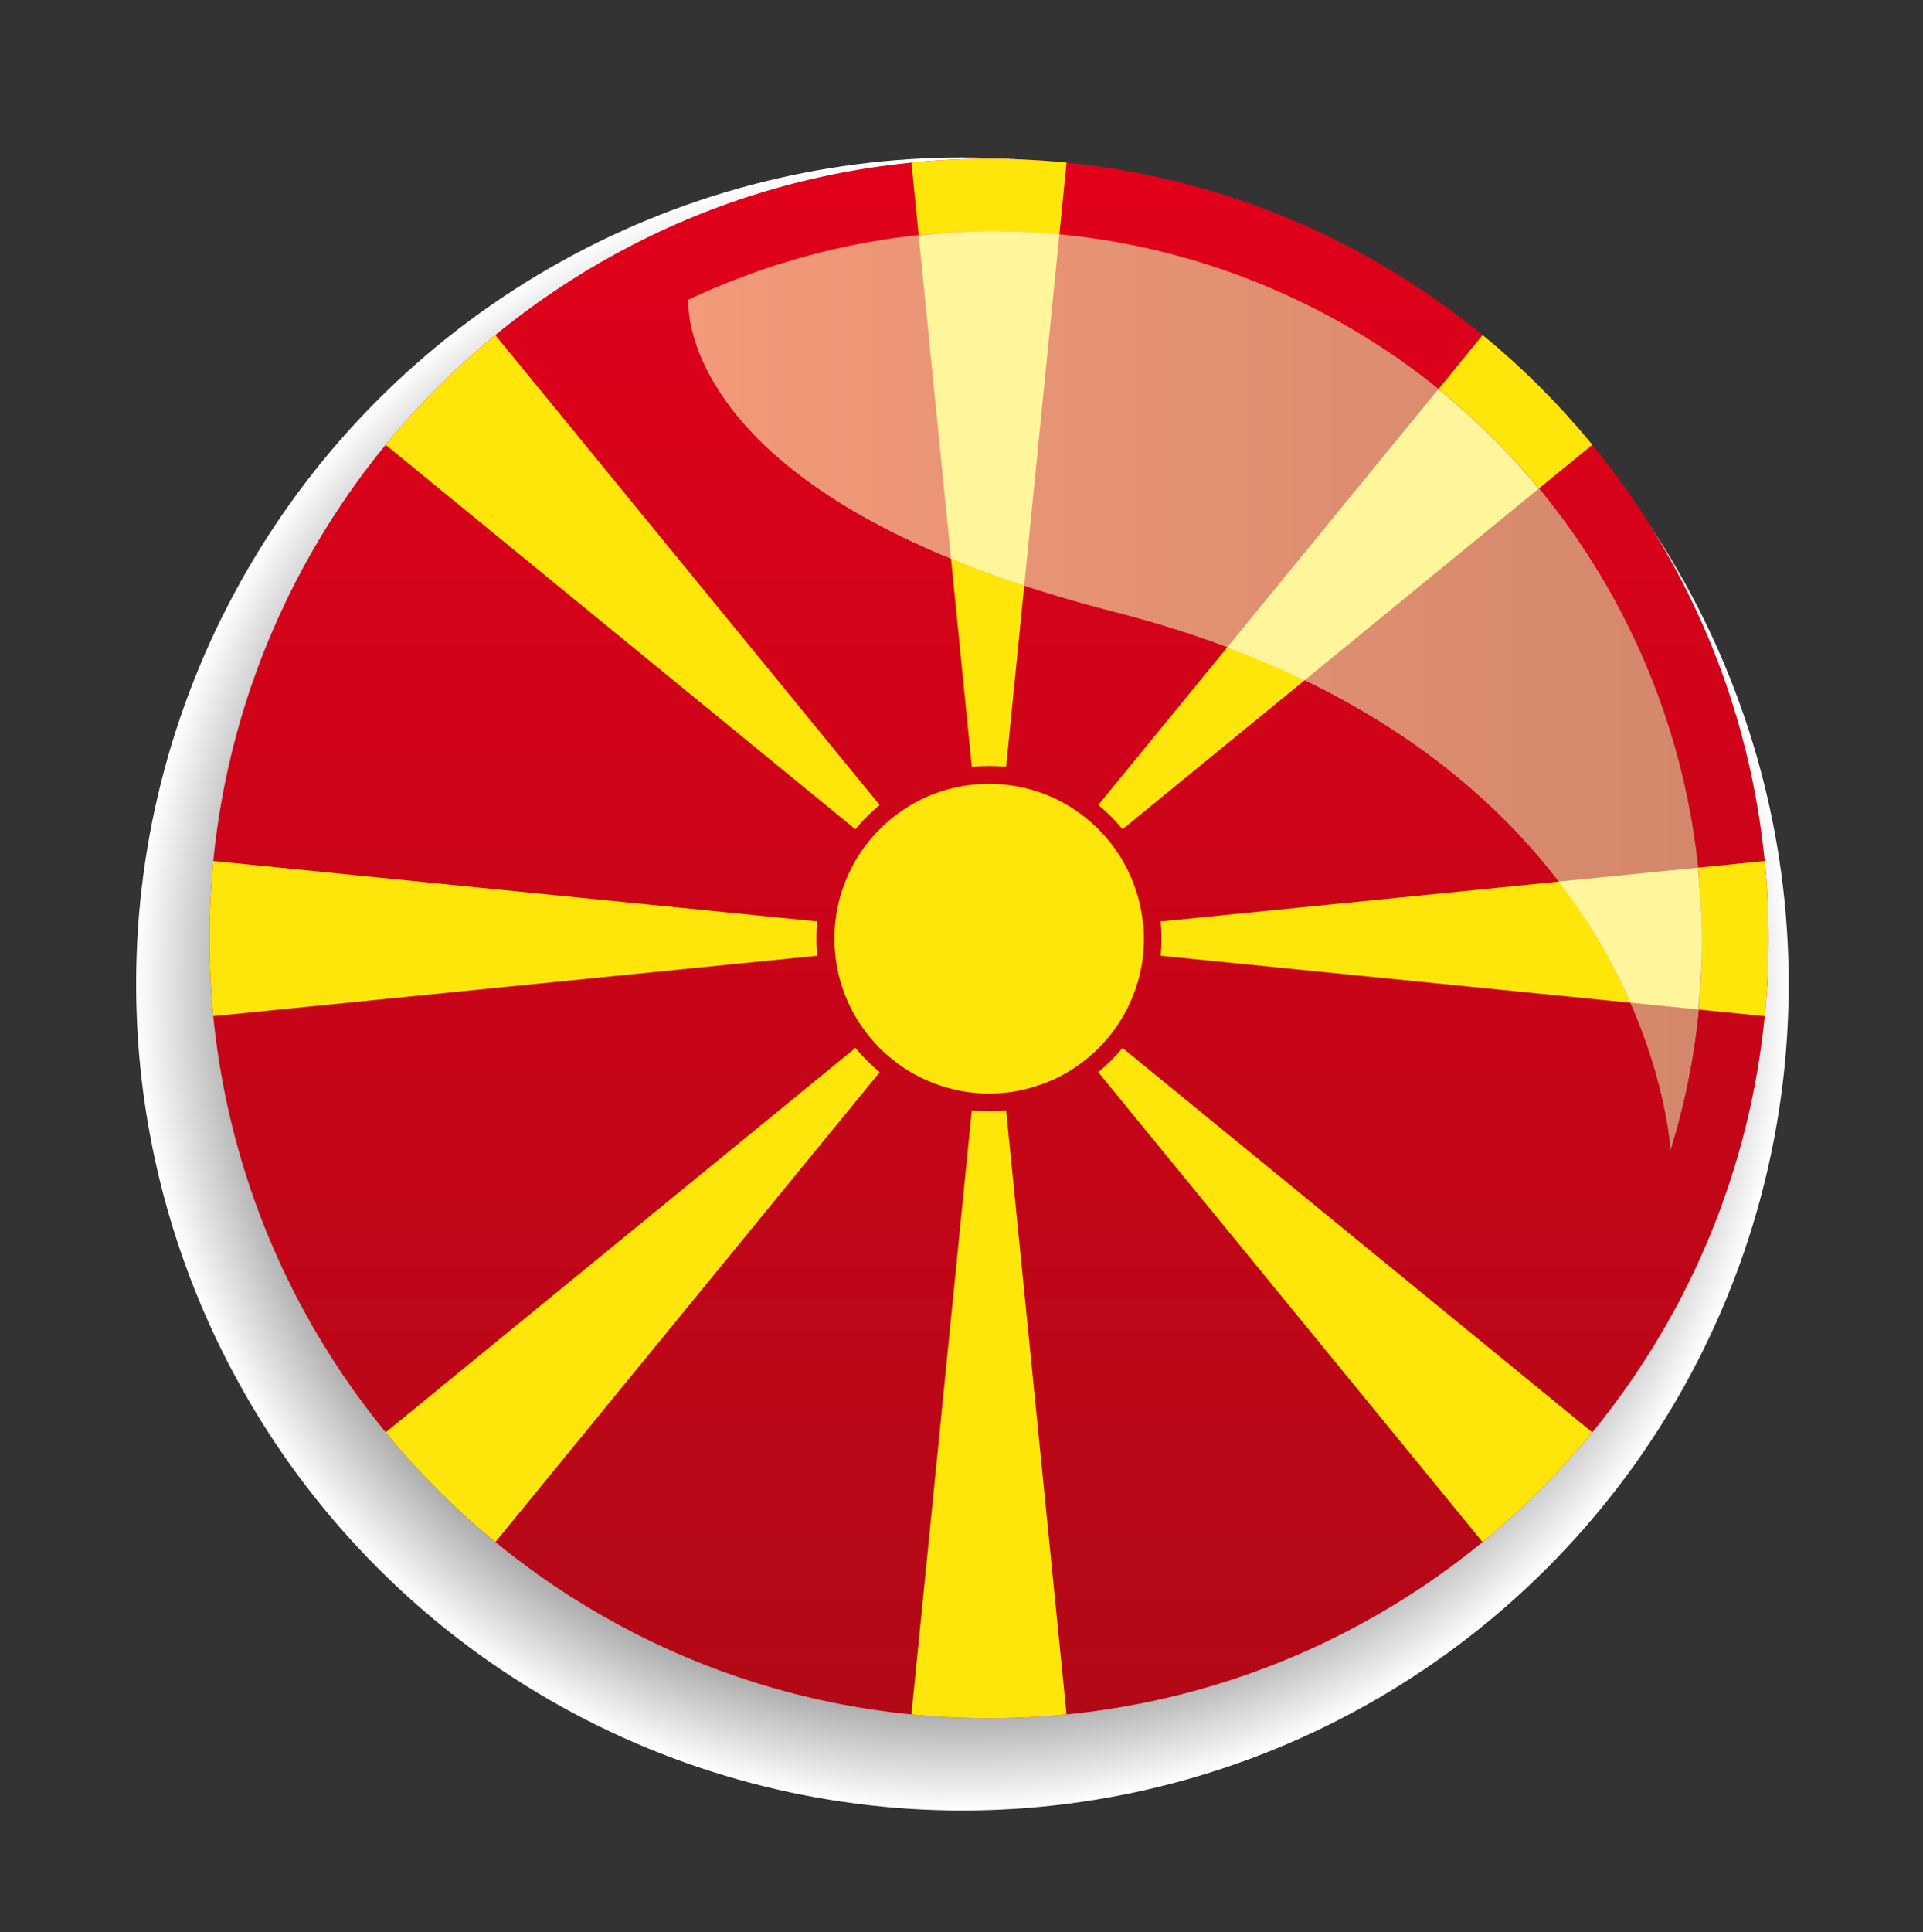<?xml version="1.0" encoding="utf-8"?>
<!-- Generator: Adobe Illustrator 15.1.0, SVG Export Plug-In . SVG Version: 6.00 Build 0)  -->
<!DOCTYPE svg PUBLIC "-//W3C//DTD SVG 1.1//EN" "http://www.w3.org/Graphics/SVG/1.1/DTD/svg11.dtd">
<svg version="1.1" id="Ebene_2" xmlns="http://www.w3.org/2000/svg" xmlns:xlink="http://www.w3.org/1999/xlink" x="0px" y="0px"
	 width="69.928px" height="70.239px" viewBox="0 0 69.928 70.239" enable-background="new 0 0 69.928 70.239" xml:space="preserve">
<rect x="0" y="0" width="69.928" height="70.239" fill="#333333" stroke="none"/>
<radialGradient id="SVGID_1_" cx="35.137" cy="35.9" r="29.895" gradientTransform="matrix(1.005 0 0 1.005 -0.319 -0.311)" gradientUnits="userSpaceOnUse">
	<stop  offset="0.587" style="stop-color:#000000"/>
	<stop  offset="0.63" style="stop-color:#121212"/>
	<stop  offset="0.715" style="stop-color:#414141"/>
	<stop  offset="0.835" style="stop-color:#8D8D8D"/>
	<stop  offset="0.984" style="stop-color:#F4F4F4"/>
	<stop  offset="1" style="stop-color:#FFFFFF"/>
</radialGradient>
<circle fill="url(#SVGID_1_)" cx="34.997" cy="35.772" r="30.047"/>
<linearGradient id="SVGID_2_" gradientUnits="userSpaceOnUse" x1="6.852" y1="34.12" x2="78.215" y2="34.12" gradientTransform="matrix(-4.371139e-08 1 -1 -4.371139e-08 70.082 -1.845)">
	<stop  offset="0" style="stop-color:#E2001A"/>
	<stop  offset="1" style="stop-color:#A60B16"/>
</linearGradient>
<path fill="url(#SVGID_2_)" d="M64.31,34.122c0-0.012,0-0.025,0-0.035C64.29,18.448,51.608,5.773,35.962,5.773
	c-15.646,0-28.325,12.675-28.345,28.313c0,0.01,0,0.023,0,0.035c0,15.65,12.688,28.344,28.346,28.344
	C51.622,62.465,64.31,49.772,64.31,34.122z"/>
<g>
	<defs>
		<path id="SVGID_3_" d="M64.31,34.122c0-0.012,0-0.025,0-0.035C64.29,18.448,51.608,5.773,35.962,5.773
			c-15.646,0-28.325,12.675-28.345,28.313c0,0.01,0,0.023,0,0.035c0,15.65,12.688,28.344,28.346,28.344
			C51.622,62.465,64.31,49.772,64.31,34.122z"/>
	</defs>
	<clipPath id="SVGID_4_">
		<use xlink:href="#SVGID_3_"  overflow="visible"/>
	</clipPath>
	<path clip-path="url(#SVGID_4_)" fill="#FFE60A" d="M41.549,33.454c-0.001-0.009-0.002-0.019-0.004-0.027
		c-0.004-0.033-0.008-0.065-0.013-0.098c-0.002-0.012-0.003-0.024-0.005-0.036c-0.005-0.031-0.01-0.062-0.015-0.094
		c-0.002-0.013-0.005-0.025-0.007-0.039c-0.005-0.03-0.011-0.062-0.017-0.092c-0.002-0.013-0.005-0.025-0.007-0.038
		c-0.007-0.031-0.013-0.062-0.02-0.093c-0.003-0.012-0.005-0.024-0.008-0.036c-0.007-0.031-0.014-0.062-0.021-0.094
		c-0.003-0.011-0.006-0.021-0.008-0.032c-0.008-0.033-0.017-0.065-0.025-0.098c-0.002-0.008-0.004-0.017-0.006-0.024
		c-0.01-0.035-0.02-0.069-0.029-0.104c-0.001-0.005-0.002-0.009-0.004-0.013c-0.095-0.323-0.218-0.636-0.366-0.932
		c-0.195-0.391-0.435-0.754-0.712-1.086c-0.276-0.332-0.59-0.631-0.936-0.891c0,0-0.001-0.001-0.002-0.001
		c-0.03-0.023-0.062-0.046-0.093-0.069c-0.004-0.003-0.009-0.006-0.013-0.01c-0.029-0.021-0.058-0.041-0.088-0.062
		c-0.007-0.005-0.014-0.01-0.021-0.015c-0.028-0.019-0.056-0.037-0.083-0.056c-0.009-0.006-0.018-0.012-0.027-0.018
		c-0.027-0.017-0.054-0.034-0.081-0.051c-0.011-0.007-0.021-0.014-0.032-0.02c-0.026-0.016-0.052-0.032-0.078-0.047
		c-0.012-0.007-0.024-0.014-0.036-0.021c-0.025-0.015-0.051-0.029-0.077-0.043c-0.013-0.008-0.026-0.015-0.04-0.022
		c-0.025-0.014-0.05-0.027-0.075-0.041c-0.015-0.008-0.029-0.015-0.043-0.023c-0.025-0.013-0.049-0.025-0.074-0.038
		c-0.015-0.007-0.03-0.015-0.045-0.022c-0.024-0.012-0.049-0.024-0.073-0.036c-0.016-0.007-0.032-0.015-0.048-0.022
		c-0.024-0.011-0.048-0.022-0.072-0.033c-0.017-0.007-0.034-0.015-0.051-0.022c-0.024-0.01-0.047-0.021-0.071-0.03
		c-0.018-0.007-0.036-0.015-0.053-0.022c-0.023-0.009-0.047-0.019-0.071-0.028c-0.019-0.007-0.037-0.014-0.055-0.021
		c-0.023-0.009-0.047-0.018-0.07-0.026c-0.019-0.007-0.039-0.013-0.058-0.02c-0.023-0.008-0.046-0.016-0.069-0.024
		c-0.02-0.007-0.04-0.013-0.06-0.02c-0.023-0.007-0.046-0.015-0.069-0.022c-0.02-0.006-0.041-0.012-0.061-0.018
		c-0.023-0.007-0.046-0.014-0.069-0.02c-0.021-0.006-0.042-0.011-0.063-0.017c-0.022-0.006-0.045-0.012-0.068-0.018
		c-0.022-0.005-0.044-0.011-0.066-0.016s-0.044-0.011-0.067-0.016c-0.022-0.005-0.045-0.01-0.068-0.015
		c-0.022-0.005-0.043-0.01-0.065-0.014c-0.024-0.005-0.048-0.009-0.072-0.014c-0.021-0.004-0.042-0.008-0.063-0.012
		c-0.026-0.004-0.053-0.009-0.08-0.013c-0.019-0.003-0.038-0.006-0.057-0.009c-0.279-0.042-0.564-0.064-0.854-0.064
		c-0.29,0-0.576,0.022-0.854,0.064c-0.019,0.003-0.038,0.006-0.057,0.009c-0.027,0.004-0.053,0.009-0.08,0.013
		c-0.021,0.004-0.042,0.008-0.063,0.012c-0.024,0.004-0.048,0.009-0.072,0.014c-0.022,0.004-0.044,0.009-0.066,0.014
		c-0.022,0.005-0.045,0.01-0.068,0.015c-0.022,0.005-0.044,0.011-0.066,0.016s-0.044,0.011-0.066,0.016
		c-0.023,0.006-0.045,0.012-0.068,0.018c-0.021,0.006-0.042,0.011-0.063,0.017c-0.023,0.006-0.046,0.013-0.069,0.02
		c-0.021,0.006-0.041,0.012-0.061,0.018c-0.023,0.007-0.046,0.015-0.07,0.022c-0.02,0.006-0.039,0.013-0.059,0.02
		c-0.023,0.008-0.046,0.016-0.07,0.024c-0.019,0.007-0.038,0.013-0.057,0.02c-0.023,0.009-0.047,0.018-0.07,0.026
		c-0.019,0.007-0.037,0.014-0.055,0.021c-0.024,0.009-0.047,0.019-0.071,0.028c-0.018,0.007-0.035,0.015-0.052,0.021
		c-0.024,0.01-0.048,0.021-0.072,0.031c-0.017,0.007-0.034,0.015-0.05,0.022c-0.024,0.011-0.048,0.022-0.073,0.033
		c-0.016,0.007-0.032,0.015-0.048,0.022c-0.024,0.012-0.049,0.023-0.073,0.036c-0.015,0.007-0.03,0.015-0.045,0.022
		c-0.025,0.013-0.05,0.025-0.074,0.038c-0.014,0.007-0.028,0.015-0.042,0.022c-0.025,0.013-0.051,0.027-0.076,0.041
		c-0.013,0.007-0.026,0.015-0.039,0.022c-0.026,0.015-0.052,0.029-0.077,0.044c-0.012,0.007-0.024,0.014-0.036,0.021
		c-0.026,0.016-0.053,0.032-0.079,0.048c-0.01,0.006-0.021,0.013-0.031,0.02c-0.027,0.017-0.054,0.034-0.082,0.052
		c-0.009,0.005-0.018,0.011-0.026,0.017c-0.028,0.019-0.056,0.038-0.084,0.057c-0.007,0.004-0.013,0.009-0.02,0.014
		c-0.03,0.021-0.06,0.042-0.089,0.062c-0.004,0.003-0.008,0.006-0.012,0.009c-0.032,0.023-0.063,0.046-0.095,0.07c0,0,0,0,0,0
		c-0.346,0.261-0.66,0.56-0.937,0.892s-0.516,0.695-0.711,1.086c-0.148,0.296-0.271,0.608-0.366,0.931
		c-0.001,0.005-0.003,0.009-0.004,0.014c-0.01,0.034-0.02,0.068-0.029,0.104c-0.002,0.008-0.005,0.017-0.007,0.024
		c-0.009,0.032-0.017,0.064-0.025,0.098c-0.002,0.011-0.005,0.021-0.008,0.032c-0.007,0.031-0.015,0.062-0.021,0.094
		c-0.003,0.012-0.005,0.024-0.008,0.036c-0.007,0.03-0.013,0.062-0.019,0.093c-0.002,0.013-0.005,0.025-0.007,0.038
		c-0.006,0.03-0.012,0.062-0.017,0.092c-0.002,0.014-0.004,0.026-0.006,0.039c-0.005,0.031-0.01,0.062-0.015,0.094
		c-0.002,0.012-0.003,0.024-0.005,0.036c-0.005,0.032-0.009,0.064-0.013,0.098c-0.001,0.009-0.002,0.019-0.003,0.027
		c-0.004,0.036-0.008,0.071-0.012,0.107c-0.018,0.184-0.028,0.371-0.028,0.56s0.01,0.376,0.028,0.56
		c0.003,0.036,0.008,0.072,0.012,0.108c0.001,0.009,0.002,0.018,0.003,0.026c0.004,0.033,0.008,0.065,0.013,0.099
		c0.001,0.012,0.003,0.023,0.005,0.035c0.004,0.031,0.01,0.062,0.015,0.094c0.002,0.013,0.004,0.025,0.006,0.039
		c0.005,0.03,0.011,0.062,0.017,0.092c0.002,0.013,0.005,0.025,0.007,0.038c0.006,0.031,0.012,0.062,0.019,0.093
		c0.002,0.012,0.005,0.024,0.008,0.036c0.007,0.031,0.014,0.062,0.021,0.095c0.002,0.01,0.005,0.021,0.008,0.031
		c0.008,0.032,0.016,0.065,0.025,0.098c0.002,0.008,0.004,0.017,0.006,0.024c0.01,0.035,0.019,0.069,0.029,0.104
		c0.001,0.005,0.002,0.009,0.003,0.013c0.095,0.323,0.218,0.635,0.366,0.931c0.195,0.391,0.435,0.755,0.712,1.087
		c0.277,0.332,0.591,0.632,0.937,0.893h0c0.031,0.023,0.063,0.047,0.095,0.07c0.004,0.003,0.008,0.006,0.012,0.009
		c0.029,0.021,0.059,0.041,0.089,0.062c0.007,0.005,0.013,0.01,0.02,0.015c0.028,0.019,0.057,0.038,0.085,0.057
		c0.009,0.005,0.017,0.011,0.026,0.017c0.027,0.018,0.054,0.035,0.082,0.052c0.011,0.007,0.021,0.013,0.031,0.02
		c0.026,0.017,0.053,0.032,0.08,0.048c0.011,0.007,0.023,0.014,0.035,0.021c0.026,0.015,0.052,0.03,0.078,0.045
		c0.013,0.007,0.026,0.014,0.039,0.021c0.025,0.014,0.051,0.027,0.077,0.041c0.014,0.007,0.028,0.015,0.042,0.021
		c0.025,0.014,0.05,0.026,0.075,0.039c0.015,0.007,0.03,0.015,0.044,0.021c0.025,0.013,0.049,0.024,0.074,0.036
		c0.016,0.008,0.031,0.015,0.047,0.021c0.024,0.012,0.049,0.022,0.074,0.034c0.017,0.007,0.033,0.014,0.049,0.021
		c0.024,0.01,0.048,0.021,0.073,0.03c0.018,0.008,0.035,0.015,0.052,0.021c0.024,0.01,0.048,0.02,0.072,0.029
		c0.018,0.007,0.036,0.013,0.054,0.02c0.024,0.01,0.048,0.019,0.072,0.027c0.019,0.006,0.037,0.013,0.056,0.02
		c0.024,0.008,0.047,0.017,0.072,0.024c0.019,0.006,0.038,0.013,0.057,0.019c0.024,0.008,0.048,0.016,0.072,0.022
		c0.02,0.006,0.039,0.012,0.059,0.018c0.024,0.007,0.047,0.014,0.071,0.021c0.02,0.006,0.04,0.011,0.06,0.017
		c0.024,0.006,0.047,0.013,0.071,0.019c0.021,0.005,0.041,0.01,0.062,0.015c0.023,0.006,0.047,0.012,0.071,0.018
		c0.021,0.005,0.041,0.009,0.062,0.014c0.024,0.005,0.048,0.011,0.072,0.016c0.021,0.004,0.042,0.008,0.062,0.012
		c0.024,0.005,0.048,0.01,0.073,0.014c0.021,0.004,0.041,0.007,0.061,0.01c0.025,0.005,0.05,0.009,0.076,0.013
		c0.001,0,0.002,0,0.004,0.001c0.043,0.006,0.087,0.013,0.131,0.018c0.235,0.03,0.475,0.046,0.718,0.046
		c0.244,0,0.483-0.016,0.719-0.046c0.044-0.005,0.087-0.012,0.131-0.018c0.001-0.001,0.002-0.001,0.004-0.001
		c0.025-0.004,0.05-0.008,0.076-0.013c0.02-0.003,0.041-0.006,0.061-0.01c0.024-0.004,0.048-0.009,0.073-0.014
		c0.021-0.004,0.042-0.008,0.062-0.012c0.024-0.005,0.048-0.011,0.072-0.016c0.021-0.005,0.042-0.009,0.062-0.014
		c0.024-0.006,0.047-0.012,0.071-0.017c0.021-0.006,0.041-0.01,0.062-0.016c0.023-0.006,0.047-0.013,0.071-0.019
		c0.021-0.006,0.041-0.011,0.061-0.017c0.023-0.007,0.047-0.014,0.071-0.021c0.02-0.006,0.04-0.012,0.059-0.018
		c0.024-0.007,0.047-0.015,0.071-0.022c0.019-0.006,0.038-0.013,0.057-0.019c0.024-0.008,0.048-0.017,0.072-0.024
		c0.019-0.007,0.037-0.014,0.056-0.02c0.024-0.009,0.048-0.018,0.072-0.027c0.018-0.007,0.036-0.013,0.054-0.021
		c0.024-0.009,0.048-0.019,0.072-0.028c0.018-0.007,0.035-0.014,0.052-0.021c0.024-0.01,0.048-0.02,0.072-0.03
		c0.017-0.008,0.033-0.015,0.05-0.022c0.024-0.011,0.049-0.021,0.073-0.032c0.016-0.008,0.032-0.015,0.047-0.022
		c0.025-0.012,0.049-0.023,0.074-0.035c0.015-0.008,0.03-0.016,0.045-0.022c0.025-0.013,0.05-0.025,0.074-0.038
		c0.014-0.008,0.028-0.016,0.042-0.022c0.025-0.014,0.05-0.027,0.076-0.041c0.013-0.008,0.026-0.015,0.039-0.022
		c0.026-0.014,0.052-0.028,0.077-0.044c0.012-0.007,0.024-0.014,0.036-0.021c0.026-0.016,0.053-0.031,0.079-0.048
		c0.011-0.007,0.021-0.013,0.032-0.02c0.027-0.018,0.054-0.034,0.081-0.052c0.009-0.006,0.018-0.012,0.027-0.018
		c0.028-0.019,0.056-0.037,0.084-0.056c0.007-0.005,0.014-0.01,0.021-0.015c0.03-0.021,0.059-0.041,0.088-0.062
		c0.004-0.003,0.009-0.007,0.013-0.01c0.032-0.022,0.063-0.046,0.093-0.069c0.001,0,0.002-0.001,0.002-0.001
		c0.346-0.261,0.659-0.56,0.936-0.892c0.277-0.332,0.517-0.695,0.712-1.086c0.148-0.297,0.271-0.608,0.366-0.932
		c0.002-0.004,0.003-0.008,0.004-0.012c0.01-0.035,0.02-0.07,0.029-0.104c0.002-0.009,0.004-0.017,0.006-0.024
		c0.009-0.032,0.018-0.065,0.025-0.098c0.003-0.011,0.005-0.021,0.008-0.031c0.008-0.032,0.015-0.063,0.021-0.095
		c0.003-0.012,0.005-0.024,0.008-0.036c0.007-0.03,0.013-0.062,0.02-0.093c0.002-0.013,0.004-0.025,0.007-0.038
		c0.006-0.03,0.012-0.062,0.017-0.092c0.002-0.014,0.005-0.026,0.007-0.039c0.005-0.031,0.01-0.062,0.015-0.094
		c0.002-0.012,0.003-0.023,0.005-0.035c0.005-0.033,0.009-0.065,0.013-0.099c0.002-0.009,0.003-0.018,0.004-0.026
		c0.004-0.036,0.008-0.072,0.012-0.108c0.018-0.184,0.027-0.371,0.027-0.56s-0.01-0.376-0.027-0.56
		C41.557,33.525,41.553,33.49,41.549,33.454z"/>
	<path clip-path="url(#SVGID_4_)" fill="#FFE60A" d="M40.399,38.557c-0.148,0.148-0.304,0.288-0.464,0.42l18.3,22.366l4.951-4.948
		l-22.367-18.3C40.688,38.254,40.548,38.409,40.399,38.557z"/>
	<path clip-path="url(#SVGID_4_)" fill="#FFE60A" d="M31.525,29.684c0.148-0.149,0.303-0.288,0.462-0.42L13.688,6.897l-4.95,4.951
		l22.367,18.299C31.238,29.986,31.376,29.832,31.525,29.684z"/>
	<path clip-path="url(#SVGID_4_)" fill="#FFE60A" d="M35.963,40.395c-0.21,0-0.418-0.011-0.624-0.031L32.463,69.12l7,0.001
		l-2.876-28.756C36.381,40.384,36.173,40.395,35.963,40.395z"/>
	<path clip-path="url(#SVGID_4_)" fill="#FFE60A" d="M35.963,27.845c0.21,0,0.418,0.011,0.624,0.03l2.876-28.755l-7,0l2.876,28.755
		C35.545,27.856,35.753,27.845,35.963,27.845z"/>
	<path clip-path="url(#SVGID_4_)" fill="#FFE60A" d="M31.526,38.557c-0.148-0.148-0.288-0.303-0.419-0.463L8.74,56.394l4.95,4.95
		l18.3-22.367C31.829,38.845,31.675,38.706,31.526,38.557z"/>
	<path clip-path="url(#SVGID_4_)" fill="#FFE60A" d="M40.4,29.683c0.148,0.149,0.288,0.303,0.42,0.463l22.366-18.299l-4.95-4.95
		L39.938,29.264C40.098,29.396,40.252,29.535,40.4,29.683z"/>
	<path clip-path="url(#SVGID_4_)" fill="#FFE60A" d="M29.688,34.121c0-0.21,0.01-0.418,0.031-0.624L0.963,30.62v7l28.756-2.876
		C29.699,34.539,29.688,34.331,29.688,34.121z"/>
	<path clip-path="url(#SVGID_4_)" fill="#FFE60A" d="M42.238,34.121c0,0.21-0.011,0.418-0.03,0.624l28.755,2.876v-7l-28.755,2.876
		C42.228,33.703,42.238,33.911,42.238,34.121z"/>
</g>
<path fill="none" d="M7.617,34.122c0-15.655,12.688-28.349,28.346-28.349c15.66,0,28.348,12.694,28.348,28.349
	c0,15.65-12.688,28.344-28.348,28.344C20.306,62.465,7.617,49.772,7.617,34.122z"/>
<linearGradient id="SVGID_5_" gradientUnits="userSpaceOnUse" x1="-257.477" y1="-391.082" x2="-257.072" y2="-391.082" gradientTransform="matrix(-106.619 106.619 106.619 106.619 14309.151 69181.703)">
	<stop  offset="0" style="stop-color:#F29A7A"/>
	<stop  offset="1" style="stop-color:#D3876B"/>
</linearGradient>
<path fill="url(#SVGID_5_)" d="M61.893,34.086h-3.824c2.502,4.178,2.68,7.705,2.68,7.705C61.537,39.245,61.908,36.647,61.893,34.086
	z"/>
<linearGradient id="SVGID_6_" gradientUnits="userSpaceOnUse" x1="25.03" y1="25.096" x2="61.894" y2="25.096">
	<stop  offset="0" style="stop-color:#F29A7A"/>
	<stop  offset="1" style="stop-color:#D3876B"/>
</linearGradient>
<path fill="url(#SVGID_6_)" d="M46.199,10.471c-3.295-1.404-6.725-2.07-10.097-2.07c-2.428,0-4.828,0.347-7.131,1.009
	c-0.045,0.013-0.089,0.029-0.135,0.042c-0.403,0.118-0.805,0.243-1.201,0.38c-0.129,0.045-0.256,0.098-0.385,0.145
	c-0.311,0.113-0.622,0.225-0.928,0.351c-0.435,0.177-0.865,0.367-1.29,0.568c0,0,0,0.006-0.001,0.018
	c0,0.007-0.001,0.018-0.001,0.029c0,0.008,0,0.013-0.001,0.022c0,0.016,0,0.035,0,0.056c0,0.01,0,0.019,0,0.029
	c0,0.025,0.002,0.053,0.003,0.084c0,0.01,0.001,0.019,0.001,0.029c0.002,0.036,0.005,0.075,0.008,0.117
	c0.001,0.007,0.001,0.015,0.002,0.022c0.004,0.047,0.01,0.097,0.017,0.151c0,0.003,0.001,0.006,0.001,0.009
	c0.2,1.551,1.611,5.992,10.867,9.374c0,0,0,0,0.001,0l0,0c1.355,0.495,2.868,0.969,4.581,1.406
	c9.906,2.529,14.971,7.531,17.557,11.844c2.502,4.178,2.68,7.705,2.68,7.705c0.789-2.547,1.16-5.145,1.145-7.705
	C61.84,24.105,55.965,14.632,46.199,10.471z"/>
<path fill="#FFF59B" d="M47.435,24.734l8.519-6.97c-1.084-1.312-2.303-2.524-3.651-3.614l-7.679,9.386
	C45.619,23.911,46.558,24.311,47.435,24.734z"/>
<path fill="#FFF59B" d="M38.523,8.519c-0.808-0.077-1.616-0.117-2.42-0.117c-0.905,0-1.803,0.064-2.696,0.159l1.175,11.747
	c0.434,0.178,0.875,0.356,1.349,0.529c0,0,0,0,0.001,0c0.42,0.154,0.862,0.304,1.314,0.453L38.523,8.519z"/>
<path fill="#FFF59B" d="M58.068,34.086c0.492,0.822,0.892,1.617,1.221,2.366l2.468,0.247c0.085-0.873,0.141-1.745,0.136-2.613
	c-0.005-0.854-0.067-1.7-0.155-2.543l-5.062,0.506C57.202,32.737,57.669,33.42,58.068,34.086z"/>
</svg>
